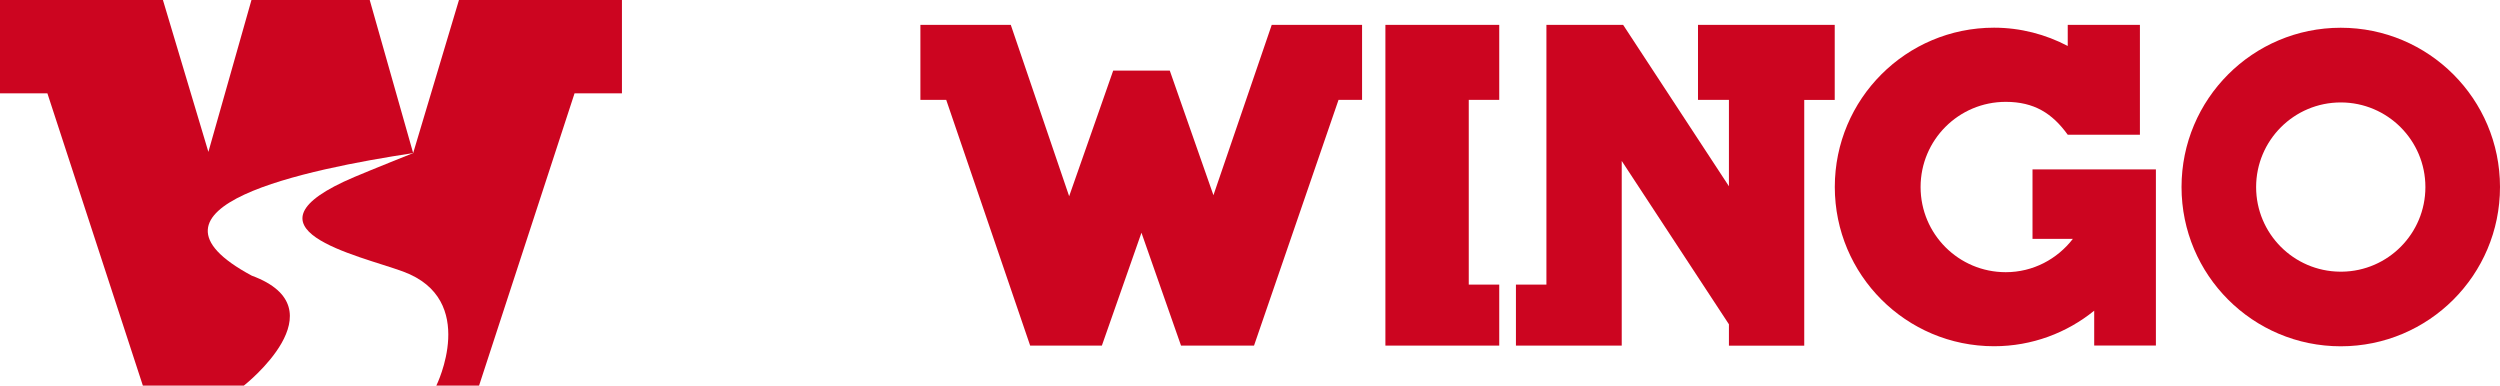 <svg width="201" height="31" viewBox="0 0 201 31" fill="none" xmlns="http://www.w3.org/2000/svg">
<path d="M111.386 2V27.785C114.439 27.785 117.492 27.785 120.539 27.785V22.881H118.088V8.03H120.539V2C117.492 2 114.439 2 111.386 2Z" fill="#CC0520"/>
<path d="M163.409 19.206H166.658C165.409 20.825 163.466 21.884 161.261 21.884C157.478 21.884 154.415 18.82 154.415 15.037C154.415 11.253 157.478 8.189 161.261 8.189C163.543 8.189 165.003 9.109 166.246 10.832H172.049V2H166.246V3.696C164.473 2.766 162.458 2.226 160.32 2.226C153.248 2.226 147.518 7.958 147.518 15.031C147.518 22.105 153.248 27.837 160.32 27.837C163.373 27.837 166.174 26.762 168.374 24.979V27.78H173.334V13.618H163.414V19.206H163.409Z" fill="#CC0520"/>
<path d="M147.512 8.03V2H136.519V8.03H139.006V14.975L130.5 2C128.444 2 126.388 2 124.332 2V22.881H121.881V27.785H130.387V12.939L139.006 26.073V27.79C141.026 27.79 143.041 27.79 145.061 27.79V8.035H147.512V8.03Z" fill="#CC0520"/>
<path d="M97.56 15.695L95.196 8.95L94.05 5.676H89.501L88.355 8.95L85.96 15.777L81.267 2H74V8.03H76.076L82.825 27.785C84.747 27.785 86.669 27.785 88.591 27.785L91.773 18.712L94.954 27.785C96.912 27.785 98.865 27.785 100.824 27.785L107.618 8.03H109.51V2H102.247L97.56 15.695Z" fill="#CC0520"/>
<path d="M188.141 21.843C184.409 21.812 181.392 18.779 181.392 15.042C181.392 11.284 184.44 8.236 188.197 8.236C191.954 8.236 195.002 11.284 195.002 15.042C195.002 18.769 192.001 21.802 188.285 21.843C188.233 21.843 188.187 21.843 188.141 21.843ZM188.197 2.231C181.125 2.231 175.395 7.963 175.395 15.037C175.395 22.11 181.125 27.842 188.197 27.842C195.269 27.842 201 22.11 201 15.037C201 7.963 195.269 2.231 188.197 2.231Z" fill="#CC0520"/>
<g clip-path="url(#clip0)">
<path d="M20.218 0L16.754 12.213L13.099 0H0V7.506H3.811L11.485 31H19.609C19.609 31 27.486 24.828 20.243 22.164C9.904 16.62 24.673 13.607 33.218 12.308L29.725 0H20.218Z" fill="#CC0520"/>
<path d="M48.641 0H37.025H36.901L33.218 12.308C33.218 12.308 29.931 13.621 28.498 14.228C18.65 18.402 28.812 20.513 32.4 21.829C38.518 24.073 35.082 31 35.082 31H38.518L46.193 7.506H50.004V0H48.641Z" fill="#CC0520"/>
</g>
<defs>
<clipPath id="clip0">
<rect width="50" height="31" fill="#CC0520"/>
</clipPath>
</defs>
</svg>
